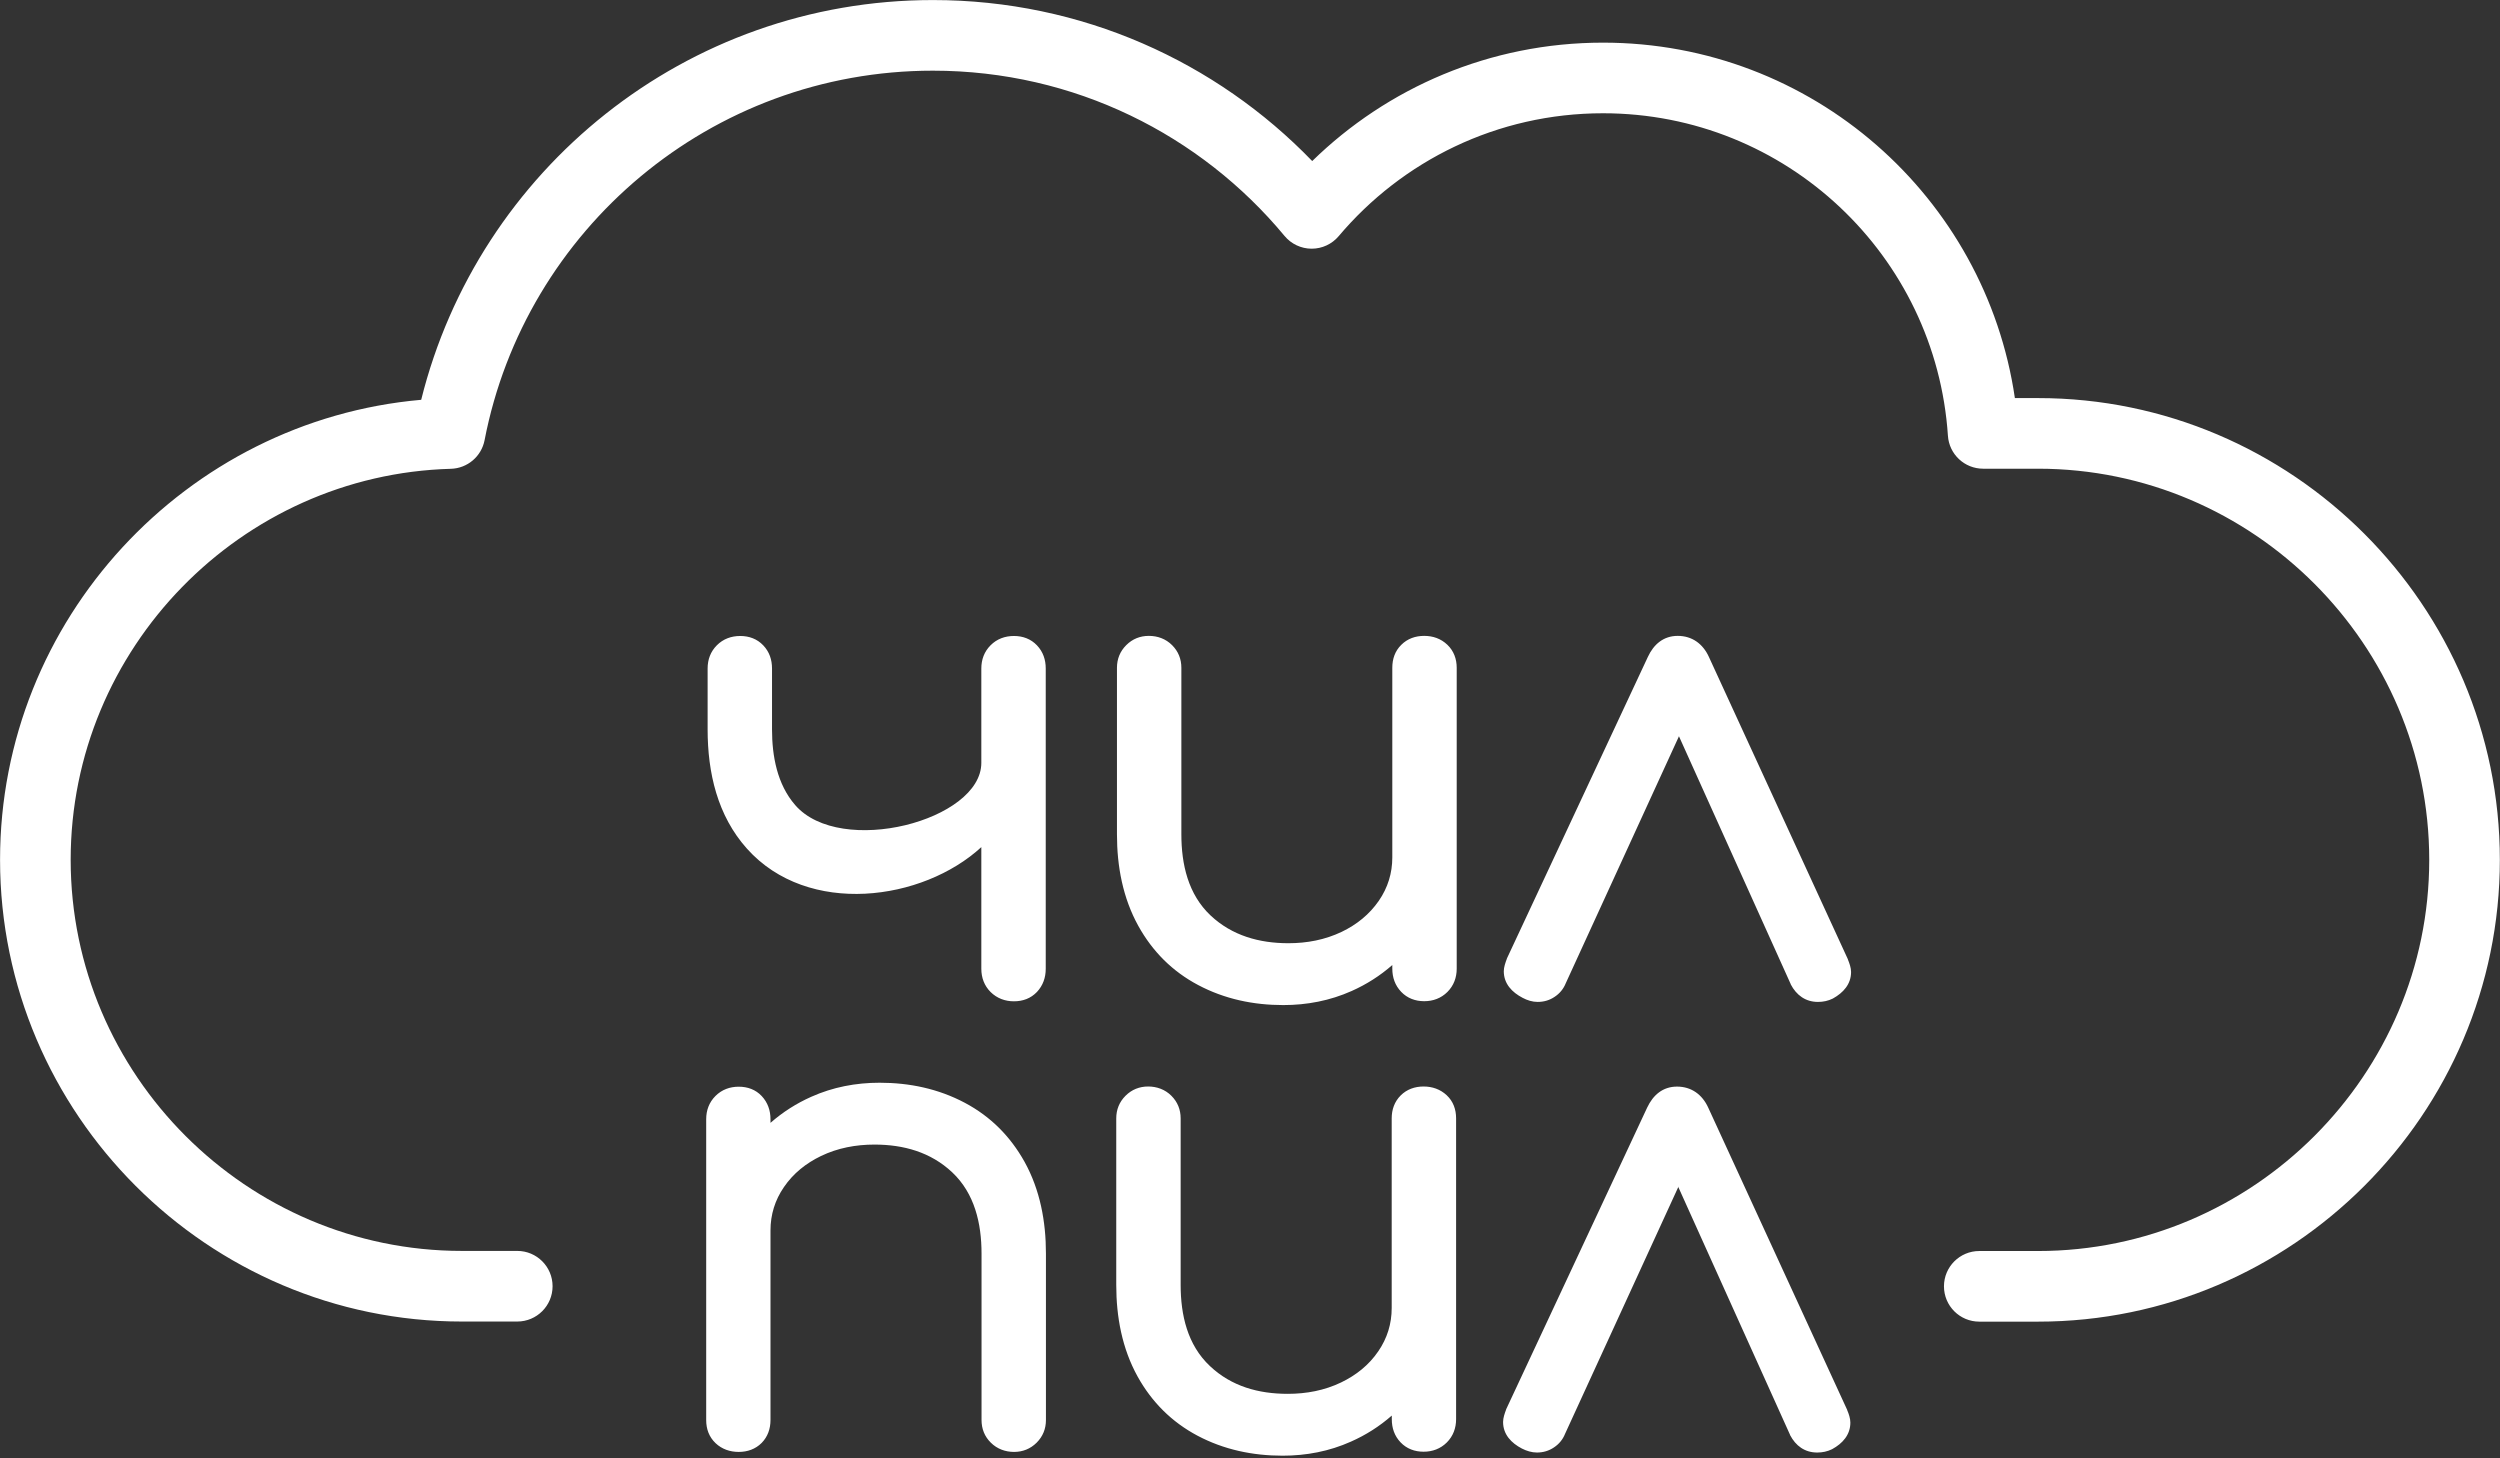 <?xml version="1.0" encoding="UTF-8"?> <svg xmlns="http://www.w3.org/2000/svg" width="720" height="420" viewBox="0 0 720 420" fill="none"><rect x="0" y="0" width="720" height="420" fill="#333333" stroke="none"/> <g clip-path="url(#clip0_2702_10659)"> <path fill-rule="evenodd" clip-rule="evenodd" d="M268.684 20.353C204.651 20.353 151.271 66.14 139.558 126.776C138.654 131.457 134.619 134.881 129.854 135.013C69.366 136.681 20.354 186.721 20.354 247.611C20.354 309.554 71.064 360.264 133.007 360.264H148.973C154.589 360.264 159.142 364.817 159.142 370.433C159.142 376.05 154.589 380.602 148.973 380.602H133.007C59.831 380.602 0.016 320.787 0.016 247.611C0.016 178.371 53.572 121.102 121.305 115.143C137.736 49.018 197.486 0.015 268.684 0.015C311.568 0.015 350.323 17.812 377.917 46.383C399.522 25.29 429.08 12.282 461.678 12.282C521.954 12.282 571.802 56.738 580.286 114.649H586.965C660.141 114.649 719.957 174.464 719.957 247.64C719.957 320.816 660.141 380.632 586.965 380.632H570.031C564.415 380.632 559.862 376.079 559.862 370.463C559.862 364.846 564.415 360.293 570.031 360.293H586.965C648.909 360.293 699.619 309.584 699.619 247.64C699.619 185.697 648.909 134.987 586.965 134.987H571.147C565.791 134.987 561.354 130.834 561 125.49C557.565 73.625 514.423 32.62 461.678 32.62C431.136 32.62 403.826 46.346 385.543 68.013C383.601 70.314 380.74 71.637 377.728 71.624C374.717 71.612 371.866 70.265 369.944 67.947C345.821 38.863 309.407 20.353 268.684 20.353Z" fill="white"></path> <path fill-rule="evenodd" clip-rule="evenodd" d="M282.623 243.972C265.748 259.497 232.702 264.075 215.122 244.412C206.611 234.903 203.794 222.548 203.794 210.045V192.524C203.794 189.942 204.645 187.653 206.464 185.833C208.284 184.013 210.602 183.162 213.185 183.162C215.768 183.162 218.057 184.013 219.818 185.862C221.579 187.711 222.342 190 222.342 192.524V210.045C222.342 217.734 223.809 225.864 229.004 231.851C242.034 246.907 282.623 236.341 282.623 219.701V192.524C282.623 189.942 283.474 187.653 285.294 185.833C287.113 184.013 289.432 183.162 292.014 183.162C294.597 183.162 296.886 184.013 298.647 185.862C300.408 187.711 301.171 190 301.171 192.524V279.014C301.171 281.538 300.379 283.827 298.647 285.676C296.857 287.554 294.568 288.376 292.014 288.376C289.461 288.376 287.143 287.525 285.294 285.705C283.474 283.885 282.623 281.567 282.623 279.014V243.972ZM221.96 323.329C225.453 320.277 229.356 317.783 233.641 315.875C239.863 313.087 246.495 311.825 253.333 311.825C261.933 311.825 270.238 313.556 277.869 317.606C285.294 321.539 290.987 327.291 295.067 334.599C299.557 342.699 301.23 351.827 301.23 361.012V408.968C301.23 411.491 300.349 413.693 298.559 415.483C296.769 417.273 294.538 418.153 292.044 418.153C289.549 418.153 287.172 417.302 285.352 415.483C283.562 413.722 282.682 411.491 282.682 408.968V361.012C282.682 352.384 280.715 343.726 274.229 337.622C268.037 331.811 260.23 329.639 251.837 329.639C246.495 329.639 241.271 330.608 236.458 332.926C232.144 335.01 228.476 337.915 225.775 341.877C223.193 345.634 221.902 349.801 221.902 354.38V408.968C221.902 411.491 221.109 413.781 219.348 415.571C217.558 417.361 215.239 418.153 212.745 418.153C210.25 418.153 207.902 417.361 206.083 415.63C204.205 413.839 203.383 411.55 203.383 408.997V322.332C203.383 319.749 204.234 317.46 206.053 315.64C207.873 313.821 210.192 312.969 212.745 312.969C215.298 312.969 217.617 313.791 219.378 315.669C221.109 317.518 221.902 319.808 221.902 322.332V323.388L221.96 323.329ZM400.779 407.735C397.287 410.787 393.383 413.282 389.069 415.189C382.847 417.977 376.214 419.239 369.376 419.239C360.777 419.239 352.472 417.508 344.841 413.458C337.445 409.525 331.723 403.802 327.643 396.465C323.153 388.365 321.48 379.238 321.48 370.052V322.097C321.48 319.573 322.36 317.372 324.151 315.581C325.941 313.791 328.171 312.911 330.666 312.911C333.161 312.911 335.538 313.762 337.357 315.581C339.148 317.372 340.028 319.573 340.028 322.097V370.052C340.028 378.68 341.965 387.338 348.48 393.442C354.673 399.283 362.48 401.425 370.873 401.425C376.214 401.425 381.438 400.457 386.252 398.138C390.566 396.054 394.234 393.149 396.934 389.187C399.517 385.43 400.808 381.263 400.808 376.684V322.097C400.808 319.573 401.601 317.284 403.391 315.493C405.181 313.703 407.5 312.911 409.994 312.911C412.489 312.911 414.807 313.703 416.656 315.435C418.535 317.196 419.356 319.514 419.356 322.067V408.733C419.356 411.286 418.505 413.605 416.686 415.424C414.866 417.244 412.548 418.095 409.994 418.095C407.441 418.095 405.122 417.244 403.362 415.395C401.601 413.546 400.838 411.257 400.838 408.733V407.676L400.779 407.735ZM483.394 341.76L450.73 412.959C450.084 414.573 448.998 415.894 447.531 416.862C446.063 417.86 444.39 418.33 442.63 418.33C441.133 418.33 439.636 417.86 438.315 417.185C435.263 415.6 432.886 413.135 432.886 409.525C432.886 408.351 433.355 407.031 433.766 405.945V405.886L474.384 318.986C476.087 315.376 478.875 312.94 482.983 312.94C487.092 312.94 490.232 315.2 491.964 318.986L531.995 406.062V406.121C532.464 407.207 532.905 408.527 532.905 409.701C532.905 413.223 530.674 415.718 527.651 417.361C526.301 418.036 524.834 418.33 523.366 418.33C519.786 418.33 517.174 416.422 515.531 413.282V413.223L483.306 341.76H483.394ZM400.955 277.957C397.463 281.009 393.559 283.504 389.274 285.411C383.023 288.2 376.391 289.462 369.582 289.462C360.983 289.462 352.677 287.73 345.047 283.68C337.622 279.747 331.928 274.024 327.849 266.687C323.358 258.587 321.685 249.46 321.685 240.274V192.319C321.685 189.795 322.566 187.594 324.356 185.804C326.146 184.013 328.348 183.133 330.871 183.133C333.395 183.133 335.743 183.984 337.563 185.804C339.353 187.594 340.234 189.795 340.234 192.319V240.274C340.234 248.902 342.171 257.56 348.657 263.664C354.849 269.475 362.685 271.647 371.049 271.647C376.391 271.647 381.585 270.679 386.428 268.36C390.742 266.276 394.381 263.371 397.11 259.409C399.693 255.652 400.984 251.485 400.984 246.907V192.319C400.984 189.795 401.747 187.506 403.567 185.716C405.357 183.925 407.646 183.133 410.17 183.133C412.694 183.133 414.983 183.925 416.832 185.686C418.681 187.447 419.532 189.766 419.532 192.319V278.984C419.532 281.538 418.681 283.856 416.862 285.676C415.042 287.495 412.724 288.346 410.17 288.346C407.617 288.346 405.299 287.495 403.538 285.646C401.777 283.797 400.984 281.508 400.984 278.984V277.928L400.955 277.957ZM483.57 211.982L450.935 283.181C450.289 284.795 449.204 286.116 447.736 287.084C446.269 288.082 444.625 288.552 442.835 288.552C441.309 288.552 439.841 288.082 438.521 287.378C435.469 285.793 433.091 283.328 433.091 279.718C433.091 278.544 433.561 277.223 433.972 276.137V276.079L474.59 189.179C476.263 185.569 479.08 183.133 483.189 183.133C487.298 183.133 490.438 185.393 492.169 189.208L532.2 276.284V276.343C532.641 277.429 533.11 278.749 533.11 279.923C533.11 283.445 530.88 285.91 527.857 287.583C526.507 288.258 525.069 288.552 523.572 288.552C519.991 288.552 517.379 286.615 515.736 283.504V283.445L483.512 211.982H483.57Z" fill="white"></path> </g> <defs> <clipPath id="clip0_2702_10659"> <rect width="180" height="105" fill="white" transform="scale(4)"></rect> </clipPath> </defs> </svg> 